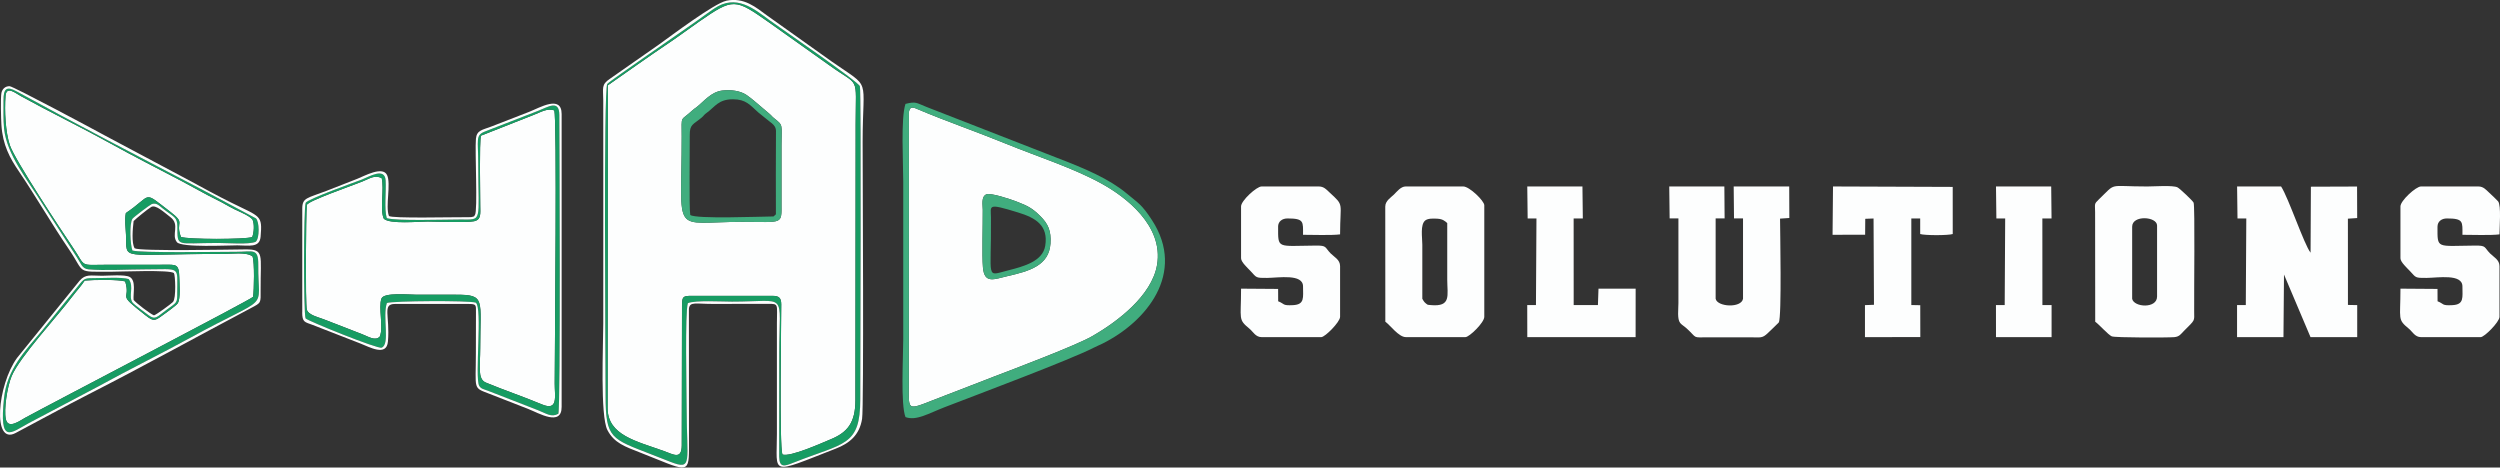<?xml version="1.0" encoding="UTF-8"?>
<!DOCTYPE svg PUBLIC "-//W3C//DTD SVG 1.1//EN" "http://www.w3.org/Graphics/SVG/1.1/DTD/svg11.dtd">
<!-- Creator: CorelDRAW -->
<svg xmlns="http://www.w3.org/2000/svg" xml:space="preserve" width="55.003mm" height="10.286mm" version="1.1" style="shape-rendering:geometricPrecision; text-rendering:geometricPrecision; image-rendering:optimizeQuality; fill-rule:evenodd; clip-rule:evenodd"
viewBox="0 0 1186.85 221.94"
 xmlns:xlink="http://www.w3.org/1999/xlink"
 xmlns:xodm="http://www.corel.com/coreldraw/odm/2003">
 <rect x="0" y="0" width="1186.85" height="221.94" fill="#333333" stroke="none"/>
 <defs>
  <style type="text/css">
   <![CDATA[
    .fil2 {fill:#179C63}
    .fil1 {fill:#40AD7E}
    .fil0 {fill:#FDFEFE}
   ]]>
  </style>
 </defs>
 <g id="Layer_x0020_1">
  <g id="_1665489557920">
   <path class="fil0" d="M342.99 42.97c3.93,-0.47 8.43,0.09 11.4,2.1 1.05,0.71 3.13,2.31 3.93,3.04l7.24 6.14c0.88,0.77 0.84,0.99 1.89,1.82 4.57,3.61 3.56,2.8 3.56,13.02 0,9.09 -0.02,18.19 0,27.28 0.02,10.51 1.01,8.95 -18.69,8.95 -33.96,0 -28.65,7.51 -28.69,-40.51 -0.01,-10.57 -0.79,-6.96 5.05,-12.4 0.83,-0.77 0.96,-0.74 1.83,-1.4 3.59,-2.73 6.9,-7.38 12.49,-8.05zm-19.22 102.09c0.05,-4.17 0.36,-4.61 4.46,-4.61l38.51 0c3.07,0 4.15,0.98 4.15,4.07 -0,9.33 -0.94,67.33 0.54,71.25 3.77,1.28 18.65,-5.45 22.95,-7.23 8.03,-3.32 11.7,-7.97 11.71,-18.55l0.11 -131.05c0.02,-23.95 2.22,-17.29 -12.54,-27.99l-28.77 -20.44c-16.04,-11.22 -16.7,-11.53 -32.96,-0.28 -4.91,3.4 -9.27,6.71 -14.42,10.17 -9.66,6.48 -19.62,13.59 -28.95,20.1l-0.11 153.24c0,12.92 13.74,15.7 26.84,20.42 4.42,1.59 8.34,4.21 8.35,-2.77l0.12 -66.33z"/>
   <path class="fil0" d="M468.19 92.29c2.03,-0.97 11.82,2.39 14.28,3.33 5.56,2.13 7.72,3.32 11.34,6.9 3.7,3.65 5.3,6.99 4.9,13.08 -0.69,10.5 -10.14,13.13 -20.33,15.46 -6.34,1.45 -11.07,3.92 -11.75,-4.17 -0.48,-5.62 -0.03,-20.02 -0.08,-27.31 -0.01,-2.38 -0.82,-6.12 1.64,-7.3zm81.11 33.5c3.2,-18.78 -15.14,-32.38 -25.9,-38.39 -13.71,-7.65 -30.76,-13.01 -46,-19.24 -13.22,-5.41 -28.47,-10.69 -41.17,-16.08 -2,-0.85 -4.19,-2.12 -4.71,0.95l-0.05 130c-0,13.14 -1.26,11.7 17.11,4.75 7.89,-2.98 15.67,-6.1 23.53,-9.1 10,-3.82 38.61,-14.65 46.25,-19.01 12.1,-6.89 28.45,-19.3 30.93,-33.88z"/>
   <path class="fil0" d="M180.32 159.74c1.83,-4.27 -0.77,-13.79 0.77,-18 1.11,-3.03 13.05,-1.84 16.62,-1.84 6.24,0 12.48,0.01 18.72,0 14.19,-0.02 11.56,2.04 11.56,25.49 0,8.49 -1.41,14.53 2.69,16.24 8.89,3.7 17.72,6.63 26.58,10.34 7.9,3.31 6.05,-3.82 6.07,-10 0.07,-21.19 1.15,-125.79 -0.21,-129.59 -3.31,-1.12 -6.34,0.84 -9.49,2.04l-25.3 9.98c-0.78,3.44 -0.37,26.56 -0.33,33.06 0.02,3.88 0.58,6.87 -3.01,7.58 -3.85,0.76 -17.11,0.13 -21.93,0.13 -4.6,0 -17.88,1.31 -20.82,-1.3 -2.05,-4.13 0.27,-14.34 -1.06,-19.36 -3.45,-1.52 -5.45,0.16 -9.18,1.66 -4.92,1.99 -25.56,9.13 -26.35,11.09 -0.41,5.01 -0.69,46.75 0,49.66 0.62,2.61 5.51,3.65 8.08,4.67l18.12 7.03c3.1,1.19 6.37,3.46 8.47,1.11z"/>
   <path class="fil0" d="M34.43 140.63c-7.06,9.43 -25.11,28.83 -28.91,37.96 -2.11,5.08 -3.71,15.7 -2.76,20.34 1.03,5.02 6.52,0.87 9.14,-0.57 11.72,-6.45 107.61,-56.31 108.24,-57.43 0.49,-3.3 0.72,-16.35 -0.22,-19.17 -2.86,-2.25 -9.92,-1.2 -14.2,-1.2 -50.16,-0.06 -45.33,3.55 -45.92,-9.19 -0.16,-3.37 -0.69,-6.93 -0.06,-10.23 12.97,-8.69 7.56,-10.95 21.03,-0.67 7.72,5.9 2.3,4.49 5.13,12 3.19,1.25 30.46,1.24 33.84,0.07 0.84,-2.21 1.12,-6.08 0.12,-8.34 -1.53,-1.82 -6.08,-3.65 -8.55,-4.85 -2.94,-1.43 -5.33,-3 -8.36,-4.47 -5.68,-2.77 -11.06,-5.94 -16.74,-8.92 -11.29,-5.92 -22.82,-11.78 -33.95,-17.95 -13.54,-7.5 -28.76,-14.88 -42.36,-22.38 -2.61,-1.44 -6.88,-5.07 -7.27,-0.07 -0.54,6.98 -0.02,17.32 2.08,23.46 2.38,6.96 24.37,40.33 29.79,48.32 6.7,9.87 2.56,8.35 17.2,8.35 8.73,0 17.49,0.06 26.21,-0.01 5.83,-0.05 7.06,-0.37 7.21,6 0.07,3.09 0.7,10.13 -0.77,12.35 -0.69,1.05 -5.92,4.75 -7.17,5.66 -3.75,2.75 -4.3,2.98 -8.15,-0.03 -14.27,-11.15 -6.7,-6.5 -9.6,-16.06 -3.16,-0.97 -15.17,-0.79 -19.22,-0.4 -1.74,2.7 -3.74,4.72 -5.78,7.44z"/>
   <path class="fil0" d="M1062.23 103.7l4.18 0 -0.24 41.12 -4.15 0 0 15.22 22.03 0 0.25 -29.72 12.59 29.72 22.17 0 0 -15.2 -4.4 -0.08 -0.02 -40.95 4.41 -0.3 -0.06 -14.96 -21.92 0.08 -0.15 31.33c-3.06,-3.86 -10.43,-25.92 -13.99,-31.43l-20.89 0 0.19 15.18z"/>
   <path class="fil0" d="M797.65 153.32c0.72,0.9 1.94,1.56 2.91,2.44 5.58,5.05 2.41,4.4 10.7,4.37l19.79 0c4.73,0.02 5.53,0.58 8.23,-2.03 0.69,-0.67 4.98,-4.72 5.17,-5.01 1.49,-2.31 0.61,-44.28 0.61,-49.3l4.41 -0.3 -0.06 -14.96 -26.36 -0.02 0.15 15.18 4.28 0 0 38.14c-0.76,4.53 -12.25,3.92 -13,0l0 -38.14 4.26 0 -0.12 -15.18 -26.16 0 0.18 15.18 4.17 0c0,13.43 0,26.86 0,40.28 0,2.96 -0.65,7.5 0.83,9.34z"/>
   <path class="fil0" d="M1012.22 107.61c0,-5.66 11.83,-4.86 11.83,-0.54l0 33.7c0,5.87 -11.03,5.15 -11.83,1.07l0 -34.23zm-17.55 45.1c2.07,1.51 6.14,6.23 7.9,6.97 1.53,0.65 26.69,0.64 29.64,0.37 2.46,-0.23 3.08,-1.42 4.56,-2.92 5.49,-5.53 4.94,-4.42 4.89,-9.39 -0.09,-8.51 0.42,-49.89 -0.26,-51.52 -0.37,-0.89 -6.51,-6.68 -7.63,-7.27 -2.13,-1.11 -11.28,-0.43 -14.41,-0.43 -19.17,0 -14.29,-2.14 -23.04,6.22 -2.22,2.13 -1.73,1.95 -1.69,5.91l0.05 52.07z"/>
   <path class="fil0" d="M675.23 141.84c0,-8.56 0,-17.12 0,-25.68 0,-3.42 -1.09,-9.64 1.45,-11.55 1.27,-0.95 3.59,-0.91 5.7,-0.79 2.43,0.14 3.49,1 4.68,2.07 0,8.95 0,17.9 0,26.85 0,7.47 2.08,13.03 -7.87,12.09 -1.56,-0.15 -1.16,0.05 -2.25,-0.76 -1.08,-0.8 -1.4,-1.81 -1.71,-2.23zm-17.59 -43.86l0.03 54.73c2.36,1.72 6.38,7.32 9.7,7.32l28.35 0c1.81,0 8.93,-6.89 8.93,-9.63l0 -52.96c0,-2.08 -7.05,-8.93 -10,-8.93l-27.31 0c-2.34,0 -4.22,2.51 -5.58,3.84 -1.42,1.38 -4.11,3.01 -4.11,5.62z"/>
   <path class="fil0" d="M1157.18 107.61c0,-2.51 1.98,-3.91 4.45,-3.91 8,0 7.38,1.58 7.39,7.76 4.67,0.01 13.37,0.32 17.58,-0.2 0,-3.55 0.88,-13.57 -0.64,-15.67 -0.35,-0.48 -3.64,-3.57 -4.35,-4.22 -1.43,-1.32 -2.66,-2.85 -5.01,-2.85l-27.28 0c-2.35,0 -9.73,6.73 -9.73,9.46l0 24.61c0,1.86 3.2,4.68 4.6,6.19 2.8,3.01 2.27,3.21 7.8,3.15 5.44,-0.06 17.02,-2.08 17.02,4.03 0,5.25 0.89,8.6 -4.72,8.9 -5.28,0.28 -3.85,-0.58 -7.08,-1.84l-0.03 -5.86 -17.59 -0.13c0,14.89 -1.53,14.44 4.05,19.07 1.63,1.35 2.85,3.94 5.68,3.94l28.35 0c1.77,0 8.93,-7.18 8.93,-9.63l0 -24.07c0,-3.08 -2.8,-4.32 -4.49,-6.05 -2.92,-2.99 -1.66,-3.76 -7.1,-3.71 -18.5,0.16 -17.84,1.73 -17.84,-8.97z"/>
   <path class="fil0" d="M606.76 107.61c0,-2.51 1.98,-3.91 4.45,-3.91 8.01,0 7.39,1.58 7.39,7.76 4.67,0.01 13.38,0.32 17.59,-0.2 0,-15.48 2.14,-13.33 -4.99,-19.89 -1.43,-1.32 -2.66,-2.85 -5.08,-2.85l-27.21 0c-2.35,0 -9.73,6.73 -9.73,9.46l0 24.61c0,1.86 3.2,4.68 4.6,6.19 2.8,3.01 2.27,3.21 7.8,3.15 5.44,-0.06 17.02,-2.08 17.02,4.03 0,5.25 0.89,8.6 -4.72,8.9 -5.28,0.28 -3.85,-0.58 -7.08,-1.84l-0.03 -5.86 -17.59 -0.13c0,14.89 -1.53,14.44 4.05,19.07 1.63,1.35 2.85,3.94 5.68,3.94l28.35 0c1.77,0 8.93,-7.18 8.93,-9.63l0 -24.07c0,-3.08 -2.8,-4.32 -4.49,-6.05 -2.92,-2.99 -1.66,-3.76 -7.09,-3.71 -18.5,0.16 -17.84,1.73 -17.84,-8.97z"/>
   <path class="fil0" d="M869.99 111.46l15.46 -0.04 0.06 -7.55 3.94 -0.15 0.2 40.97 -4.28 0.16 0 15.19 26.28 -0.02 -0.03 -15.13 -4.24 -0.08 0 -41.1 4.21 0 0 7.39c2.24,0.7 13.21,0.7 15.45,0l-0.01 -22.37 -56.83 -0.21 -0.21 22.94z"/>
   <polygon class="fil0" points="725.24,103.7 729.42,103.7 729.18,144.82 725.04,144.82 725.07,160.04 776.49,160.04 776.51,137.03 758.87,137.03 758.6,144.82 747.09,144.82 747.07,103.7 751.43,103.7 751.25,88.52 725.06,88.52 "/>
   <path class="fil1" d="M549.29 125.8c-2.48,14.58 -18.83,26.98 -30.93,33.88 -7.65,4.36 -36.25,15.19 -46.25,19.01 -7.86,3 -15.64,6.12 -23.53,9.1 -18.37,6.95 -17.11,8.39 -17.11,-4.75l0.05 -130c0.52,-3.07 2.71,-1.8 4.71,-0.95 12.71,5.39 27.95,10.67 41.17,16.08 15.24,6.24 32.28,11.59 46,19.24 10.77,6.01 29.1,19.61 25.9,38.39zm-119.42 -76.49c-2.28,6.69 -1.07,27.92 -1.07,36.9l0 74.89c0,8.61 -1.29,30.83 1.07,36.91 5.17,1.88 10.93,-1.75 18.66,-4.73 15.37,-5.93 59.72,-22.55 70.68,-28.2 1.45,-0.75 3.07,-1.41 4.08,-1.91 20.97,-10.39 39.91,-33.51 23.64,-58.6 -4.88,-7.52 -6.43,-8.03 -12.04,-12.72 -8.37,-6.99 -19.94,-11.89 -32.94,-16.87l-61.96 -24.16c-4.84,-1.86 -4.93,-2.83 -10.13,-1.5z"/>
   <polygon class="fil0" points="947.76,103.7 951.94,103.7 951.71,144.82 947.56,144.82 947.58,160.04 973.97,160.04 973.97,144.82 969.61,144.82 969.59,103.7 973.95,103.7 973.79,88.52 947.58,88.52 "/>
   <path class="fil2" d="M323.78 145.06l-0.12 66.33c-0.01,6.97 -3.93,4.36 -8.35,2.77 -13.1,-4.72 -26.84,-7.5 -26.84,-20.42l0.11 -153.24c9.33,-6.51 19.29,-13.62 28.95,-20.1 5.15,-3.46 9.51,-6.78 14.42,-10.17 16.25,-11.24 16.91,-10.94 32.96,0.28l28.77 20.44c14.77,10.7 12.56,4.04 12.54,27.99l-0.11 131.05c-0.01,10.58 -3.67,15.23 -11.71,18.55 -4.31,1.78 -19.18,8.51 -22.95,7.23 -1.48,-3.92 -0.54,-61.92 -0.54,-71.25 0,-3.1 -1.08,-4.07 -4.15,-4.07l-38.51 0c-4.1,0 -4.41,0.44 -4.46,4.61zm2.8 -1.15c3.58,-1.48 15.97,-0.72 20.92,-0.72 26.98,0 22.45,-5.33 22.45,24.33l-0.03 49.25c0.11,5.55 2.71,4.49 6.72,2.89 24.22,-9.63 31.79,-7.66 31.78,-30.21 -0,-14.79 0.54,-146.08 -0.18,-148.51 -0.66,-2.21 -38.03,-27.78 -42.92,-31.38 -7.45,-5.49 -15.87,-12.55 -26.2,-5.54 -2.47,1.68 -4.59,3.2 -7.19,5.1 -5,3.64 -42.57,29.34 -43.63,30.72 -1.8,2.35 -0.79,127.64 -0.79,148 -0,20.46 2.7,20.4 21.91,27.93 3.16,1.24 5.71,2.25 8.84,3.46 10.82,4.2 7.72,0.13 7.72,-26.04 0,-7.88 -0.83,-45.02 0.6,-49.29z"/>
   <path class="fil2" d="M119.86 104.19c0.99,2.25 0.71,6.13 -0.12,8.34 -3.38,1.17 -30.65,1.18 -33.84,-0.07 -2.83,-7.5 2.6,-6.1 -5.13,-12 -13.47,-10.28 -8.06,-8.02 -21.03,0.67 -0.64,3.31 -0.1,6.86 0.06,10.23 0.59,12.74 -4.25,9.13 45.92,9.19 4.28,0.01 11.35,-1.05 14.2,1.2 0.94,2.82 0.71,15.87 0.22,19.17 -0.63,1.12 -96.52,50.98 -108.24,57.43 -2.62,1.44 -8.12,5.59 -9.14,0.57 -0.95,-4.63 0.65,-15.25 2.76,-20.34 3.8,-9.12 21.84,-28.53 28.91,-37.96 2.04,-2.72 4.04,-4.74 5.78,-7.44 4.05,-0.38 16.06,-0.56 19.22,0.4 2.9,9.56 -4.68,4.92 9.6,16.06 3.85,3.01 4.39,2.78 8.15,0.03 1.25,-0.91 6.48,-4.61 7.17,-5.66 1.47,-2.23 0.84,-9.26 0.77,-12.35 -0.15,-6.37 -1.38,-6.04 -7.21,-6 -8.73,0.07 -17.48,0.01 -26.21,0.01 -14.64,0 -10.5,1.53 -17.2,-8.35 -5.42,-7.99 -27.41,-41.36 -29.79,-48.32 -2.1,-6.14 -2.62,-16.48 -2.08,-23.46 0.39,-5 4.66,-1.37 7.27,0.07 13.6,7.5 28.83,14.88 42.36,22.38 11.13,6.17 22.67,12.02 33.95,17.95 5.68,2.98 11.06,6.15 16.74,8.92 3.03,1.47 5.42,3.03 8.36,4.47 2.47,1.21 7.02,3.03 8.55,4.85zm-75.13 27.84c-3.82,-0.02 -4.63,0.1 -6.46,2.28l-18.42 22.77c-8.06,9.64 -16.49,18.27 -17.92,31.82 -2.37,22.46 3.07,16.64 11.87,11.89l32.93 -17.38c14.53,-8.01 29.25,-15.19 43.74,-23.14 38.67,-21.22 31.97,-11.59 32.16,-34.49 0.07,-8.26 -2.58,-6.26 -10.48,-6.26 -8.93,0 -45.68,0.65 -49.28,-0.62 -0.95,-2.35 -1.55,-12.69 0.02,-15.06 0.48,-0.72 8.26,-6.61 9.13,-6.96 2.22,-0.9 3.8,0.95 5.06,1.93 5.59,4.37 7.1,4.17 7.14,8.76 0.09,10 -0.72,7.76 19.37,7.76 4.2,0 14.76,0.86 17.82,-0.57 1.98,-1.71 1.73,-9.79 0.09,-11.14l-26.16 -13.95c-27.72,-14.44 -60.12,-31.3 -87.44,-46.31 -4.54,-2.49 -6.26,-1.64 -6.22,4.32 0.03,4.37 -0.17,9.07 0.28,13.38 1.29,12.42 11.08,24.22 18.06,35.45l15.72 24.38c2.88,4.25 3.09,6.65 6.35,6.96 7.35,0.7 18.93,0 26.74,0 17.38,0 15.29,-1.98 15.34,11.33 0.02,4.67 -0.11,4.26 -5.2,7.97 -4.47,3.26 -5.14,4.84 -8.34,2.52 -1.02,-0.74 -6.91,-5.13 -7.52,-5.87 -2.45,-2.95 0.78,-7.76 -2.02,-11.35 -3.13,-1.02 -12.49,-0.42 -16.35,-0.44z"/>
   <path class="fil2" d="M180.32 159.74c-2.1,2.35 -5.37,0.08 -8.47,-1.11l-18.12 -7.03c-2.57,-1.02 -7.45,-2.06 -8.08,-4.67 -0.69,-2.92 -0.41,-44.65 -0,-49.66 0.79,-1.96 21.43,-9.1 26.35,-11.09 3.74,-1.51 5.73,-3.18 9.18,-1.66 1.33,5.02 -0.99,15.23 1.06,19.36 2.95,2.61 16.22,1.3 20.82,1.3 4.81,0 18.08,0.62 21.93,-0.13 3.6,-0.71 3.04,-3.7 3.01,-7.58 -0.03,-6.51 -0.45,-29.62 0.33,-33.06l25.3 -9.98c3.15,-1.2 6.18,-3.17 9.49,-2.04 1.36,3.8 0.28,108.4 0.21,129.59 -0.02,6.18 1.83,13.3 -6.07,10 -8.86,-3.71 -17.7,-6.64 -26.58,-10.34 -4.1,-1.7 -2.69,-7.75 -2.69,-16.24 0,-23.45 2.63,-25.51 -11.56,-25.49 -6.24,0.01 -12.48,0 -18.72,0 -3.57,0 -15.51,-1.19 -16.62,1.84 -1.54,4.21 1.06,13.73 -0.77,18zm3.3 -56.18c-1.27,-4.23 -0.24,-12.76 -0.54,-17.87 -0.38,-6.48 -7.9,-1.76 -11.43,-0.4 -1.85,0.71 -25.43,9.12 -26.53,10.97 -1,2.19 -1.06,52.33 -0.05,54.87 0.73,1.11 34.27,14.63 36.11,13.92 4.16,-1.62 0.32,-14.7 2.49,-21.21 2.78,-1.01 38.79,-1.25 42.19,-0.17 3.31,2.33 -0.56,35.14 1.62,39.47 0.92,1.5 2,1.54 4.15,2.35l23.88 9.29c3.83,1.48 6.18,3.5 9.56,1.65 1.12,-3.97 0.49,-134.31 0.47,-141.81 -0.02,-7.55 -5.38,-3.81 -9.99,-2.04l-25.41 9.88c-4.54,1.78 -3.1,4.03 -3.1,15.19 0,28.31 2.3,26.56 -8.46,26.54 -7,-0.01 -30.5,0.8 -34.96,-0.64z"/>
   <path class="fil0" d="M121.4 114.77c-3.06,1.43 -13.62,0.57 -17.82,0.57 -20.09,0 -19.29,2.24 -19.37,-7.76 -0.04,-4.6 -1.55,-4.39 -7.14,-8.76 -1.26,-0.98 -2.84,-2.83 -5.06,-1.93 -0.87,0.35 -8.65,6.23 -9.13,6.96 -1.58,2.37 -0.98,12.71 -0.02,15.06 3.6,1.26 40.35,0.62 49.28,0.62 7.9,-0 10.55,-2 10.48,6.26 -0.19,22.9 6.51,13.27 -32.16,34.49 -14.49,7.95 -29.21,15.13 -43.74,23.14l-32.93 17.38c-8.79,4.76 -14.24,10.57 -11.87,-11.89 1.43,-13.56 9.86,-22.18 17.92,-31.82l18.42 -22.77c1.83,-2.18 2.64,-2.3 6.46,-2.28 3.86,0.02 13.22,-0.58 16.35,0.44 2.8,3.59 -0.43,8.39 2.02,11.35 0.61,0.74 6.5,5.13 7.52,5.87 3.19,2.32 3.87,0.74 8.34,-2.52 5.09,-3.71 5.22,-3.3 5.2,-7.97 -0.05,-13.31 2.03,-11.33 -15.34,-11.33 -7.82,0 -19.39,0.7 -26.74,-0 -3.26,-0.31 -3.47,-2.72 -6.35,-6.96l-15.72 -24.38c-6.97,-11.24 -16.77,-23.04 -18.06,-35.45 -0.45,-4.31 -0.24,-9.02 -0.28,-13.38 -0.05,-5.95 1.68,-6.81 6.22,-4.32 27.32,15.01 59.72,31.86 87.44,46.31l26.16 13.95c1.64,1.35 1.89,9.43 -0.09,11.14zm-48.31 34.94c-1.86,-0.76 -8.54,-5.88 -9.67,-7.33 -0.27,-3.25 1.3,-9.25 -1.88,-10.92 -2.36,-1.24 -9.93,-0.56 -13.05,-0.55 -5.44,0.01 -7.82,-0.98 -10.72,2.37l-29.68 36.64c-9.34,12.88 -11.84,41.51 -0.72,35.66 11.6,-6.1 22.96,-12.42 34.61,-18.36 25.56,-13.03 51.55,-27.4 77.19,-40.99 4.9,-2.6 4.6,-2.2 4.56,-8.65 -0.09,-16.82 1.96,-19.25 -7.3,-19.18 -7,0.05 -49.74,0.95 -52.5,-0.52 -1.59,-2.49 -0.9,-9.52 -0.5,-12.93 1.17,-1.23 6.76,-5.77 8.37,-6.7 2.11,-1.23 5.94,2.41 9.07,4.81 4.79,3.66 0.28,8.26 3.11,11.89 2.07,2.67 24.2,1.51 28.7,1.52 5.37,0 10.59,1.35 11.04,-4.09 0.86,-10.36 0.12,-9.25 -14.01,-16.23 -6.68,-3.3 -13.45,-7.04 -19.95,-10.55l-39.78 -21.17c-4.32,-2.38 -43.7,-23.47 -45.4,-23.51 -2.17,-0.06 -3.57,1.44 -3.91,3.25 -0.44,2.38 -0.18,12.24 -0,15.06 0.6,9.65 4.04,15.83 8.3,22.12 8.18,12.08 15.55,24.98 23.84,37.14 7.76,11.39 2.93,10.51 19.96,10.51 4.15,0 28.3,-1.06 29.82,0.69 0.58,0.67 1.17,11.97 -0.49,13.68 -0.92,0.95 -7.74,5.95 -9,6.35z"/>
   <path class="fil0" d="M326.57 143.91c-1.43,4.27 -0.6,41.41 -0.6,49.29 0,26.17 3.1,30.24 -7.72,26.04 -3.14,-1.21 -5.68,-2.22 -8.84,-3.46 -19.21,-7.52 -21.91,-7.47 -21.91,-27.93 0,-20.36 -1.01,-145.65 0.79,-148 1.06,-1.39 38.63,-27.08 43.63,-30.72 2.61,-1.9 4.72,-3.42 7.19,-5.1 10.33,-7.01 18.75,0.05 26.2,5.54 4.89,3.6 42.26,29.17 42.92,31.38 0.73,2.43 0.18,133.72 0.18,148.51 0,22.55 -7.56,20.58 -31.78,30.21 -4.01,1.59 -6.61,2.66 -6.72,-2.89l0.03 -49.25c0,-29.67 4.52,-24.33 -22.45,-24.33 -4.95,0 -17.34,-0.76 -20.92,0.72zm18.19 -143.53c-5.71,1.22 -25.96,16.47 -31.88,20.72l-23.3 16.28c-4.25,2.84 -3.2,4.35 -3.19,10.31 0.05,35.3 0,70.61 0,105.91 0,10.32 -1.53,43.81 1.98,50.58 3.16,6.1 8.35,7.85 15.53,10.66 21.66,8.49 23.22,11.01 23.19,-1.87l-0.04 -66.39c0.41,-3.51 3.06,-2.3 11.35,-2.3l26.25 -0.04c5.17,-0.02 4.19,0.04 4.18,9.35l0 52.42c0,19.54 -3.86,19.35 27.91,6.98 6.48,-2.52 11.29,-6.35 12.53,-14.16 0.89,-5.59 0.26,-117.49 0.26,-131.36 0,-31.96 4.5,-24.84 -14.68,-38.27l-30.93 -22.02c-4.76,-3.45 -10.58,-8.66 -19.17,-6.83z"/>
   <path class="fil0" d="M183.62 103.55c4.46,1.44 27.96,0.63 34.96,0.64 10.76,0.02 8.46,1.78 8.46,-26.54 0,-11.16 -1.44,-13.41 3.1,-15.19l25.41 -9.88c4.61,-1.77 9.97,-5.51 9.99,2.04 0.03,7.5 0.66,137.84 -0.47,141.81 -3.38,1.85 -5.73,-0.17 -9.56,-1.65l-23.88 -9.29c-2.15,-0.81 -3.22,-0.85 -4.15,-2.35 -2.18,-4.33 1.69,-37.15 -1.62,-39.47 -3.4,-1.09 -39.41,-0.85 -42.19,0.17 -2.18,6.52 1.66,19.59 -2.49,21.21 -1.84,0.72 -35.38,-12.81 -36.11,-13.92 -1.01,-2.54 -0.95,-52.67 0.05,-54.87 1.1,-1.85 24.68,-10.26 26.53,-10.97 3.53,-1.36 11.06,-6.08 11.43,0.4 0.3,5.11 -0.74,13.64 0.54,17.87zm-40.15 44.71c-0,4.78 1.2,4.58 4.93,5.98l22.72 8.84c4.22,1.63 12.43,6.37 13.05,-0.95 1.04,-12.37 -2.88,-17.84 3.38,-17.84l34.77 0c3.83,0 3.67,0.42 3.64,3.92l-0.04 19.3c0,17.74 -1.56,16.37 6.39,19.43 6.35,2.44 12.11,4.71 18.47,7.21 4.96,1.94 15.85,8.47 15.85,-0.96l0 -139.07c0,-9.3 -10.59,-2.9 -15.39,-1.04 -6.04,2.34 -12.03,4.65 -18.12,7.03 -3.98,1.56 -6.81,1.61 -7.18,5.75 -0.53,5.91 0.93,34.28 -0.46,36.17 -0.63,0.72 0.17,0.61 -1.66,1.02 -0.34,0.07 -2.08,0.06 -2.52,0.06 -6,-0.07 -35.54,0.68 -36.66,-0.6 -1.76,-4.52 1.1,-15.3 -0.9,-19.43 -2.11,-4.37 -10.75,0.47 -14.1,1.79 -4.99,1.97 -9.66,3.81 -14.6,5.72 -9.2,3.54 -11.54,3.18 -11.54,8.47l-0 49.21z"/>
   <path class="fil1" d="M368.36 101.73l-1.12 1.02c-6.35,0.05 -36.71,1.3 -39.55,-0.7 -0.61,-3.68 -0.18,-31.51 -0.24,-37.79 -0.05,-5.4 1.61,-5.04 5.67,-8.46 1.26,-1.07 0.78,-1.09 2.47,-2.31 3.9,-2.82 5.47,-6.39 12.42,-6.36 6.18,0.03 7.98,2.67 12,6.26l5.35 4.3c3.38,2.4 3.04,3.73 3.02,6.01 -0.12,12.66 -0.03,25.36 -0.03,38.03zm-25.37 -58.76c-5.59,0.67 -8.89,5.32 -12.49,8.05 -0.86,0.66 -0.99,0.62 -1.83,1.4 -5.84,5.44 -5.06,1.83 -5.05,12.4 0.04,48.02 -5.28,40.51 28.69,40.51 19.7,0 18.72,1.56 18.69,-8.95 -0.02,-9.09 0,-18.19 0,-27.28 0,-10.22 1.01,-9.4 -3.56,-13.02 -1.05,-0.83 -1.02,-1.06 -1.89,-1.82l-7.24 -6.14c-0.8,-0.73 -2.87,-2.33 -3.93,-3.04 -2.97,-2.02 -7.47,-2.58 -11.4,-2.1z"/>
   <path class="fil1" d="M496.21 116.7c-1.18,7.3 -10.06,9.76 -17.58,11.65 -10.92,2.74 -7.92,4.76 -8.18,-25.04 -0.05,-5.81 -1.92,-6.97 12.88,-2.44 8.17,2.5 14.47,6.04 12.88,15.83zm-28.02 -24.41c-2.45,1.17 -1.65,4.92 -1.64,7.3 0.04,7.29 -0.4,21.69 0.08,27.31 0.69,8.08 5.42,5.61 11.75,4.17 10.19,-2.33 19.64,-4.96 20.33,-15.46 0.4,-6.09 -1.2,-9.44 -4.9,-13.08 -3.62,-3.57 -5.78,-4.77 -11.34,-6.9 -2.45,-0.94 -12.25,-4.3 -14.28,-3.33z"/>
  </g>
 </g>
</svg>
